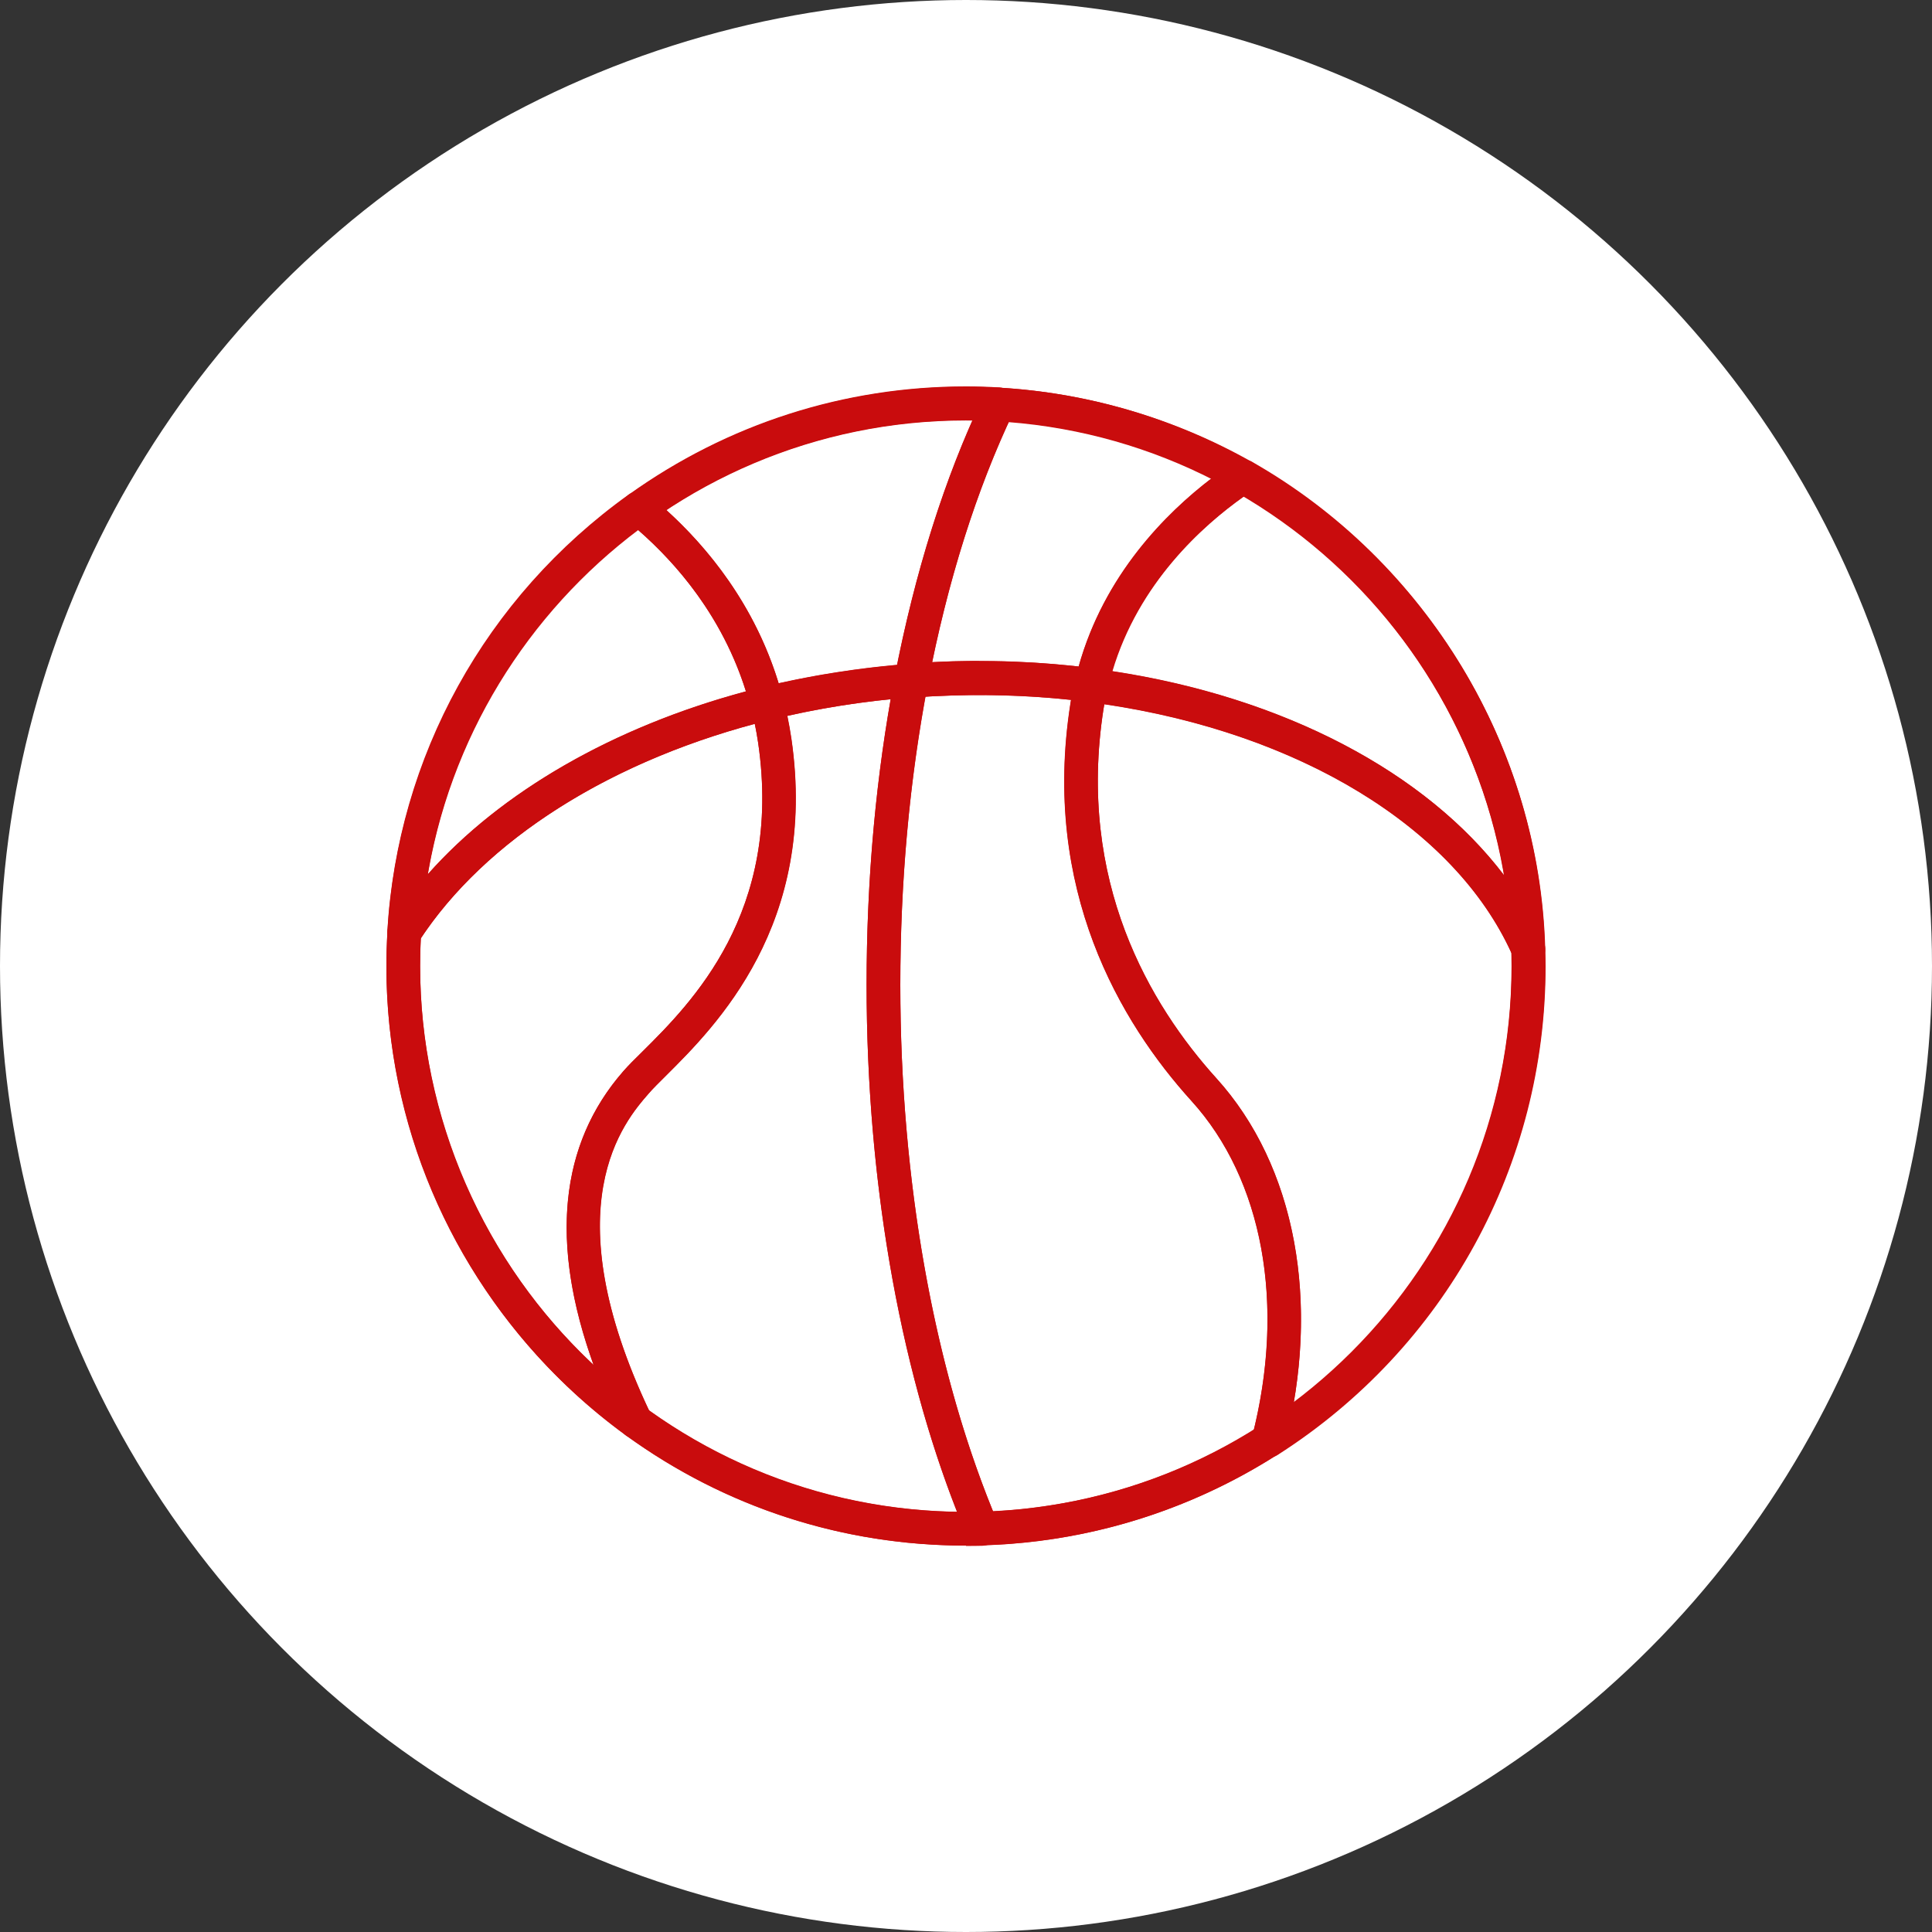 <?xml version="1.0" encoding="UTF-8"?>
<svg id="_レイヤー_2" data-name="レイヤー 2" xmlns="http://www.w3.org/2000/svg" viewBox="0 0 110 110">
  <rect x="0" y="0" width="110" height="110" fill="#333333" stroke="none"/>
  <defs>
    <style>
      .cls-1 {
        fill: #fff;
      }

      .cls-2 {
        fill: #c90c0d;
      }
    </style>
  </defs>
  <g id="_レイアウト" data-name="レイアウト">
    <circle class="cls-1" cx="55" cy="55" r="55"/>
    <g>
      <g>
        <path class="cls-2" d="M43.66,41c-.43,0-.82-.29-.93-.72-1.32-5.12-4.52-8.59-6.98-10.6-.23-.19-.36-.47-.35-.77,0-.3,.16-.58,.4-.75,5.63-4.03,12.27-6.16,19.2-6.16,.64,0,1.28,.02,1.91,.06,.32,.02,.61,.2,.77,.47,.16,.27,.18,.61,.04,.9-2.12,4.44-3.77,9.66-4.89,15.5-.08,.42-.44,.74-.87,.77-2.76,.21-5.47,.64-8.07,1.28-.08,.02-.15,.03-.23,.03Zm-5.74-11.98c2.35,2.13,5.04,5.38,6.41,9.88,2.19-.49,4.45-.84,6.75-1.05,1.04-5.15,2.48-9.83,4.3-13.93-6.23-.07-12.27,1.69-17.45,5.11Z"/>
        <path class="cls-2" d="M23.01,54.07c-.1,0-.2-.02-.3-.05-.41-.14-.68-.53-.66-.97,.58-9.98,5.59-19.05,13.74-24.89,.35-.25,.83-.24,1.17,.04,2.68,2.19,6.18,5.98,7.63,11.61,.06,.25,.03,.51-.11,.73-.13,.22-.35,.38-.59,.44-8.98,2.21-16.3,6.82-20.07,12.66-.18,.28-.49,.44-.8,.44Zm13.3-23.91c-6.41,4.82-10.65,11.82-11.96,19.62,4.16-4.7,10.56-8.39,18.12-10.42-1.33-4.25-3.95-7.28-6.16-9.2Z"/>
        <path class="cls-2" d="M36.2,81.91c-.2,0-.4-.06-.56-.18-8.54-6.21-13.64-16.2-13.64-26.72,0-.65,.02-1.29,.06-1.95,0-.17,.06-.33,.15-.46,4.04-6.24,11.77-11.15,21.23-13.48,.5-.12,1.01,.17,1.15,.67,.19,.65,.34,1.39,.47,2.26,1.54,10.58-4.33,16.4-7.14,19.2-.4,.4-.75,.74-.98,1.01-1.38,1.58-5.57,6.39,.13,18.29,.19,.4,.09,.87-.25,1.15-.18,.15-.39,.22-.61,.22Zm-12.24-28.49c-.03,.53-.04,1.05-.04,1.58,0,8.63,3.64,16.88,9.88,22.73-2.51-6.95-1.95-12.57,1.69-16.74h0c.28-.32,.65-.69,1.08-1.11,2.79-2.77,7.99-7.94,6.6-17.56-.06-.4-.12-.77-.2-1.11-8.45,2.26-15.33,6.67-19.01,12.21Z"/>
        <path class="cls-2" d="M55,88c-7.01,0-13.71-2.17-19.36-6.27-.13-.09-.23-.22-.3-.36-4.15-8.65-4.1-15.51,.15-20.38,.28-.32,.65-.69,1.08-1.11,2.79-2.77,7.99-7.94,6.6-17.56-.12-.78-.25-1.44-.42-2.01-.07-.25-.04-.52,.09-.74,.13-.22,.35-.39,.6-.45,2.69-.66,5.51-1.1,8.37-1.32,.3-.03,.59,.09,.79,.32,.2,.22,.28,.52,.23,.82-1.04,5.44-1.57,11.21-1.57,17.15,0,11.28,1.97,22.14,5.54,30.59,.12,.29,.09,.62-.08,.89-.17,.27-.46,.43-.78,.44-.31,.01-.63,.01-.94,.01Zm-18.04-7.68c5.14,3.68,11.19,5.66,17.53,5.76-3.33-8.47-5.15-19.06-5.15-30.01,0-5.6,.46-11.07,1.37-16.26-2,.2-3.98,.52-5.89,.95,.08,.39,.16,.82,.23,1.28,1.54,10.58-4.33,16.4-7.14,19.2-.4,.4-.75,.74-.98,1.01-1.37,1.57-5.52,6.33,.03,18.07Z"/>
        <path class="cls-2" d="M87.02,55c-.37,0-.72-.22-.88-.57-3.27-7.43-12.52-12.97-24.13-14.46-.27-.03-.51-.18-.66-.4-.15-.22-.21-.5-.15-.76,1.51-6.62,6.33-10.66,9.08-12.48,.3-.2,.69-.21,1-.04,9.97,5.67,16.38,16.3,16.7,27.73,.01,.46-.3,.86-.75,.96-.07,.02-.14,.02-.21,.02Zm-23.69-16.79c9.77,1.48,17.87,5.76,22.32,11.64-1.51-8.92-6.93-16.92-14.8-21.6-2.39,1.69-6.02,4.95-7.51,9.96Z"/>
        <path class="cls-2" d="M72.22,82.98c-.2,0-.4-.06-.56-.18-.32-.23-.46-.63-.37-1.01,1.92-7.46,.63-14.6-3.45-19.1-4.06-4.48-8.55-12.05-6.9-22.62,.08-.53,.16-.93,.26-1.29,.12-.47,.57-.77,1.05-.71,12.28,1.58,22.1,7.55,25.65,15.59,.05,.11,.08,.23,.08,.36,.01,.33,.02,.66,.02,.99,0,11.33-5.71,21.73-15.26,27.83-.16,.1-.34,.15-.52,.15Zm-9.34-42.89c-.02,.09-.03,.18-.05,.28-1.53,9.83,2.65,16.86,6.43,21.04,4.06,4.48,5.64,11.25,4.4,18.46,7.82-5.86,12.41-14.98,12.41-24.85,0-.25,0-.49-.01-.74-3.25-7.16-12.07-12.54-23.18-14.18Z"/>
        <path class="cls-2" d="M55.91,87.99c-.38,0-.73-.23-.88-.59-3.67-8.68-5.69-19.81-5.69-31.34,0-6.05,.54-11.94,1.6-17.5,.08-.43,.44-.75,.88-.78,.43-.03,.84-.06,1.26-.08,3.12-.16,6.21-.04,9.17,.35,.27,.04,.52,.19,.67,.41,.15,.23,.2,.51,.13,.78-.08,.3-.15,.64-.22,1.11-1.53,9.83,2.65,16.86,6.43,21.04,4.51,4.98,5.96,12.77,3.89,20.86-.06,.23-.21,.44-.41,.57-5.01,3.2-10.81,4.99-16.8,5.16,0,0-.02,0-.03,0Zm-3.22-48.34c-.95,5.23-1.43,10.75-1.43,16.42,0,11.01,1.87,21.62,5.28,29.98,5.28-.27,10.39-1.86,14.85-4.63,1.78-7.33,.47-14.31-3.54-18.73-4.06-4.48-8.55-12.05-6.9-22.62,.01-.08,.02-.15,.04-.22-2.53-.27-5.15-.34-7.81-.21-.16,0-.32,.02-.49,.03Zm19.53,42.37h0Z"/>
        <path class="cls-2" d="M62.13,39.97s-.08,0-.13,0c-2.85-.37-5.82-.49-8.83-.33-.41,.02-.82,.05-1.22,.07-.3,0-.59-.1-.79-.32-.2-.22-.28-.52-.23-.82,1.16-6,2.85-11.37,5.04-15.96,.17-.35,.54-.56,.92-.54,5.03,.29,10,1.75,14.37,4.22,.29,.16,.47,.47,.48,.8,.01,.33-.15,.65-.43,.83-2.5,1.66-6.9,5.34-8.27,11.31-.1,.44-.49,.74-.93,.74Zm-6.37-2.33c1.91,0,3.8,.1,5.65,.31,1.45-5.21,4.95-8.72,7.58-10.73-3.58-1.8-7.54-2.9-11.55-3.22-1.84,4-3.31,8.6-4.37,13.7,0,0,.01,0,.02,0,.89-.05,1.79-.07,2.67-.07Z"/>
      </g>
      <path class="cls-2" d="M54.99,88c-18.19,0-32.99-14.8-32.99-32.99S36.8,22.02,54.99,22.02s32.99,14.8,32.99,32.99-14.8,32.99-32.99,32.99Zm0-64.06c-17.13,0-31.07,13.94-31.07,31.07s13.94,31.07,31.07,31.07,31.07-13.94,31.07-31.07-13.94-31.07-31.07-31.07Z"/>
    </g>
  </g>
</svg>